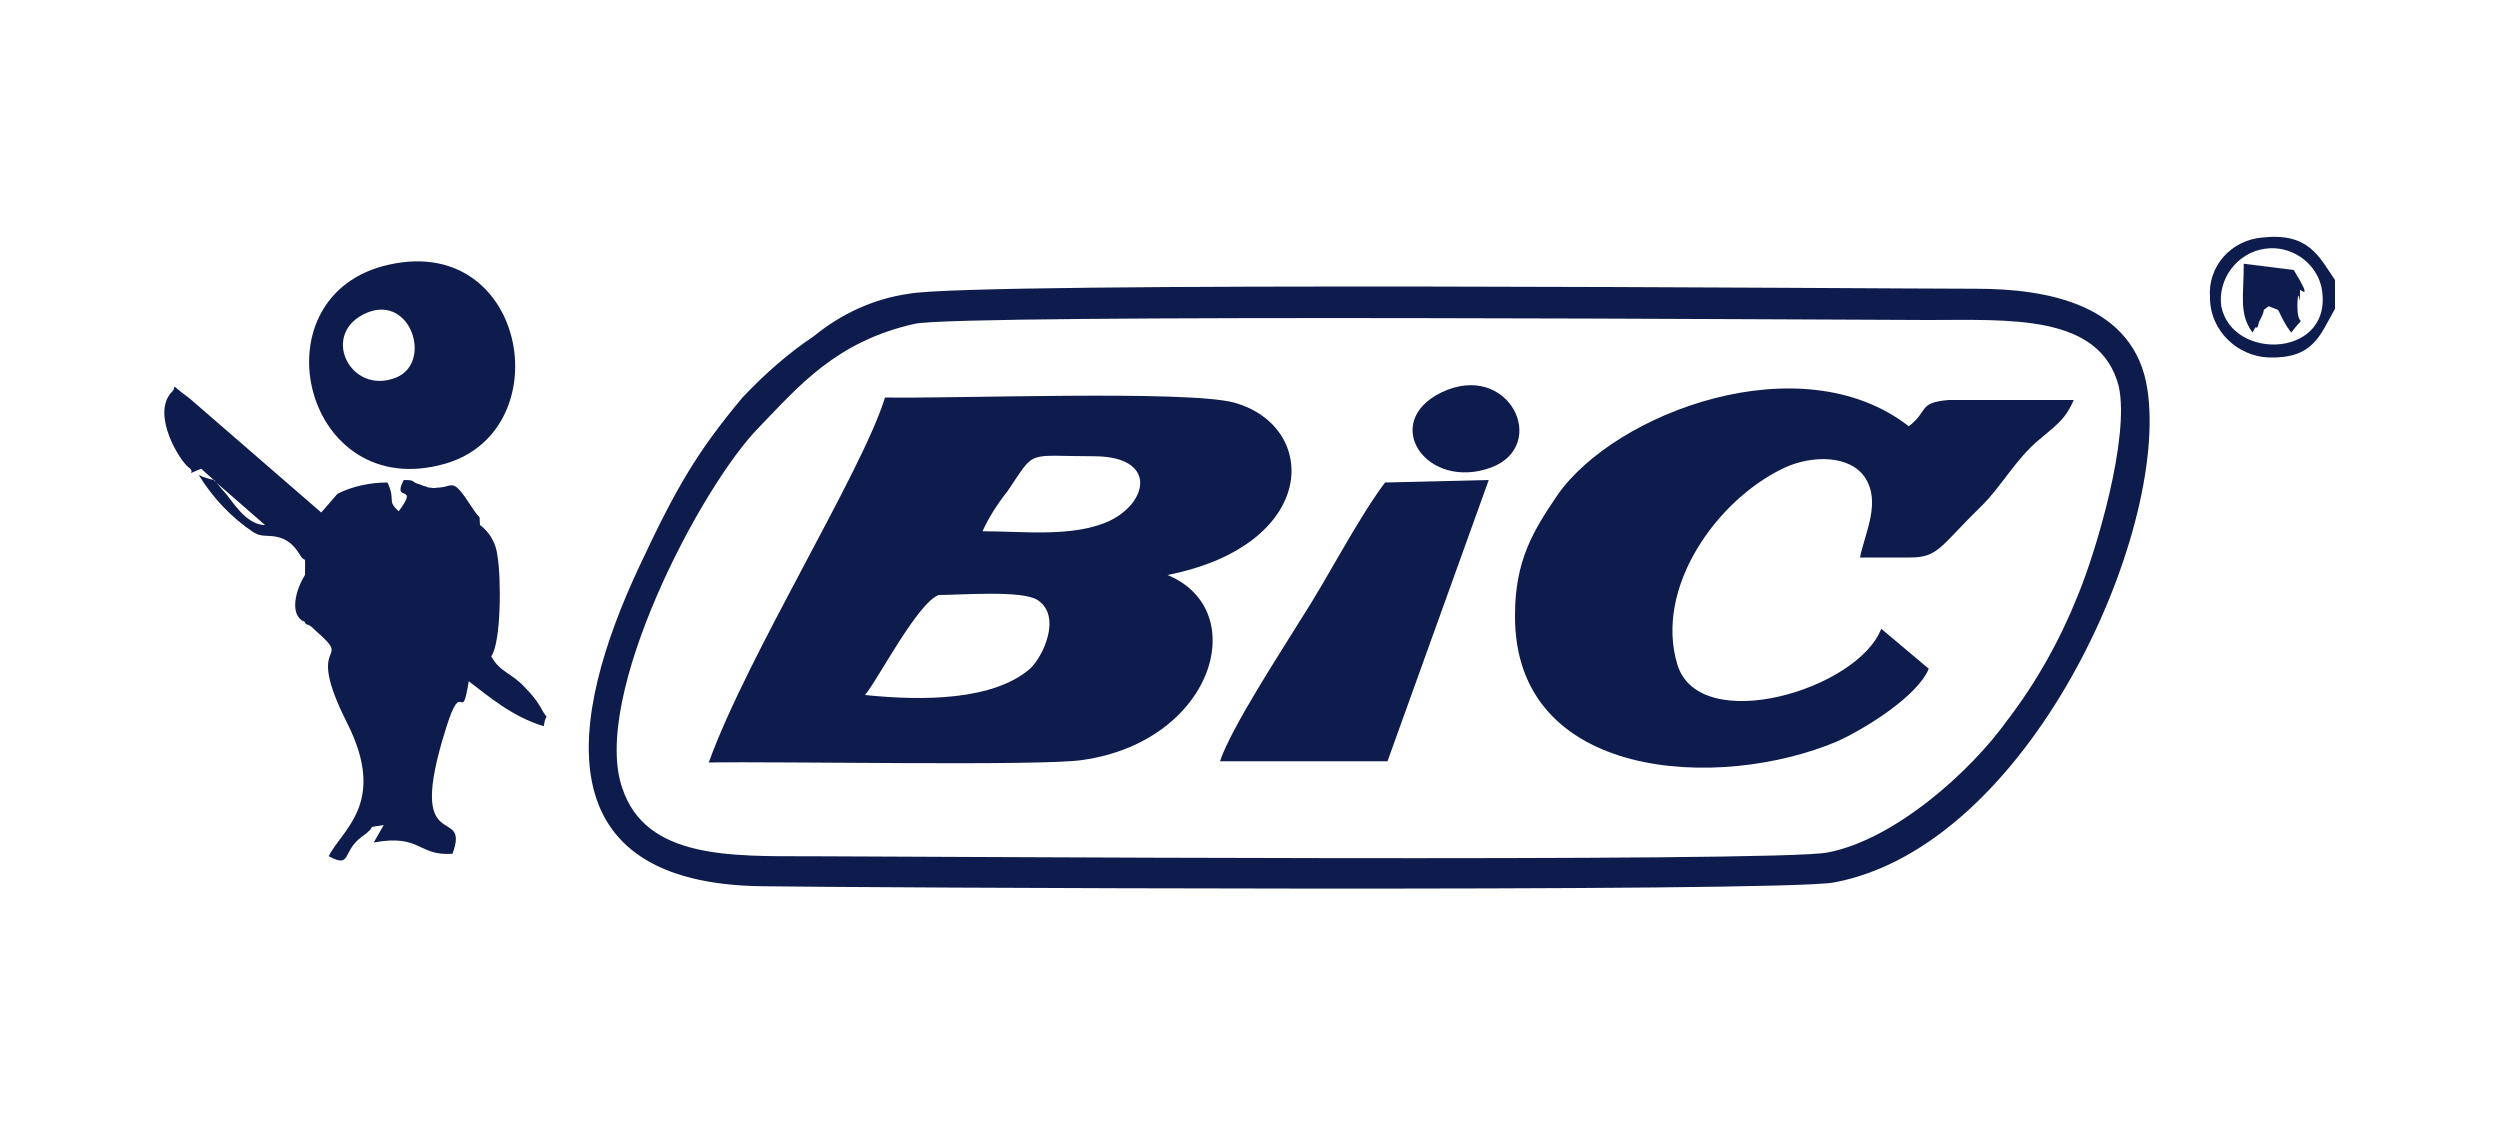 <?xml version="1.0" encoding="utf-8"?>
<!-- Generator: Adobe Illustrator 26.0.3, SVG Export Plug-In . SVG Version: 6.00 Build 0)  -->
<svg version="1.1" id="Слой_1" xmlns="http://www.w3.org/2000/svg" xmlns:xlink="http://www.w3.org/1999/xlink" x="0px" y="0px"
	 viewBox="0 0 200 90" style="enable-background:new 0 0 200 90;" xml:space="preserve">
<style type="text/css">
	.st0{fill-rule:evenodd;clip-rule:evenodd;fill:#0E1C4D;}
</style>
<path class="st0" d="M93.4,46c12.1-2.4,12.2-11.9,5.3-13.8c-3.8-1-22.4-0.3-27.9-0.4C69,37.7,59.8,52.4,56.7,61
	c5.6-0.1,26.7,0.3,29.9-0.2C97.1,59.3,100.2,48.8,93.4,46z M82.4,53.5c-2.9,2.5-8.4,2.6-13.2,2.1c0.9-1,4.2-7.4,5.9-8
	c1.7,0,6.7-0.4,7.9,0.4C85,49.3,83.4,52.6,82.4,53.5L82.4,53.5z M88.7,41.7c-2.9,1.3-6.8,0.8-10.1,0.8c0.5-1.1,1.2-2.2,2-3.2
	c2.3-3.4,1.4-2.8,6.9-2.8C92.6,36.5,91.9,40.2,88.7,41.7L88.7,41.7z"/>
<path class="st0" d="M158.1,23.1c-7.6,0-80.1-0.6-85.4,0.4c-2.8,0.4-5.4,1.6-7.6,3.4c-2.1,1.4-4,3.1-5.7,4.9
	c-3.6,4.3-5.3,7.2-8.2,13.4c-5.8,12.3-7.7,25.5,9.8,25.7c6,0.1,81.1,0.5,85.7-0.3c15.6-2.9,26.8-27.9,25.1-39.4
	C170.8,24.3,163.7,23.1,158.1,23.1z M166.2,47.7c-1.4,3.5-3.3,6.9-5.6,9.9c-3,4.2-9.1,9.6-14.4,10.6c-3.9,0.8-75.3,0.3-81.3,0.3
	c-6.5,0-13.2,0.2-15.1-5.4c-2.6-7.3,6.3-24.3,11-29c3.1-3.2,6.1-6.8,12.4-8.2c3.8-0.8,75.1-0.3,81-0.3c6.6,0,13.8-0.5,15.3,5.3
	C170.4,35,167.7,44.1,166.2,47.7z"/>
<path class="st0" d="M152.7,34.1c-8.6-6.7-23.5-1.1-28.1,5.5c-1.9,2.8-3.4,5.2-3.4,9.6c-0.1,13.3,16.4,14.1,25.8,10.1
	c2.2-1,6.4-3.6,7.3-5.8l-3.8-3.2c-1.9,4.9-14.5,8.6-16.3,2.9c-1.9-6.2,3.2-13.3,8.6-15.8c2.2-1,5.2-1,6.4,0.8c1.3,2,0,4.4-0.4,6.4h4
	c2.3,0,2.4-0.9,5.8-4.2c1.5-1.5,2.7-3.7,4.5-5.2c1.4-1.2,2.1-1.6,2.8-3.2h-10C153.4,32.2,154.3,32.9,152.7,34.1z"/>
<path class="st0" d="M104.1,49.5c-1.6,2.6-5.6,8.7-6.5,11.4h13.4l8.1-22.5l-8.3,0.2C108.5,41.7,106.3,46.1,104.1,49.5z"/>
<path class="st0" d="M115.3,31.4c-4.9,2.4-1.2,7.9,4,6C124,35.6,120.7,28.8,115.3,31.4z"/>
<path class="st0" d="M181,19c-2.5,0.2-4.4,2.3-4.2,4.8c0,0.1,0,0.1,0,0.2c0.1,2.5,2.2,4.5,4.7,4.6c3.6,0.1,4.1-1.8,5.3-3.9v-2.3
	C185.5,20.5,184.7,18.6,181,19z M177.7,24.5c-0.3-2.2,1.3-4.3,3.5-4.6c2-0.3,4,1,4.5,3C186.9,28.6,178.6,29,177.7,24.5L177.7,24.5z"
	/>
<path class="st0" d="M179.5,21.1c0,2.6-0.4,4,0.7,5.5c0.1-0.1,0.2-0.5,0.3-0.4s0.2-0.3,0.2-0.4c0.8-1.5,0-0.7,0.8-1.3
	c1.2,0.5,0.4-0.1,1.5,1.7c0.1,0.1,0.2,0.3,0.3,0.4c1.4-1.8,0.4,0.1,0.5-2.5c0.1-1.4,0.2,1.1,0.2-0.9c0-0.1,1.1,1-0.5-1.6L179.5,21.1
	z"/>
<path class="st0" d="M43.2,56.5c-0.3-0.5-0.7-1-1.2-1.5c-1.1-1.2-2-1.2-2.7-2.5c0.8-1.1,0.8-6.3,0.5-8c-0.1-1-0.6-1.9-1.4-2.5
	c-0.1-1.1,0.2-0.1-0.7-1.5c-1.5-2.3-1.4-1.6-2.5-1.5c-0.6,0-0.1,0.1-0.9,0c-0.1,0-0.2-0.1-0.3-0.1c-0.1,0-0.5-0.2-0.6-0.2
	c-0.5-0.2-0.2-0.3-1.1-0.3c-1,1.9,1.3,0.2-0.4,2.5c-1-0.9-0.2-0.8-0.9-2.3c-1.4,0-2.8,0.3-4,0.9L25.7,41l-10.5-9.1
	c-1.9-1.4-0.9-1-1.5-0.5c-1.6,1.8,0.7,5.5,1.4,6s-0.6,0.7,1,0.1l1,0.9c0.1,0,0.1,0.1,0.2,0.2l3.9,3.4c-1.6,0-2.7-2.1-3.3-2.7
	c-0.2-0.2-0.4-0.5-0.6-0.7l-0.2-0.2c-0.4-0.1-0.8-0.2-1.2-0.4c1.1,1.8,2.6,3.4,4.4,4.6c0.2,0.1,0.4,0.2,0.5,0.2
	c0.6,0.2,2.1-0.3,3.2,1.6c0.5,0.8,0.4-0.3,0.4,1.6c-0.7,1.1-1.2,2.9-0.3,3.6c0.1,0.1,0.3,0.1,0.3,0.2s0.2,0.2,0.3,0.2
	c0.2,0.1,0.4,0.3,0.6,0.5c3.1,2.7-1.1,0.3,2.5,7.4c3.2,6.4-0.5,8.5-1.5,10.6c1.9,1,1-0.4,2.7-1.6c1.4-1,0-0.6,1.7-0.9l-0.8,1.4
	c3.8-0.7,3.5,1.1,6.3,0.9c1.5-4.1-3.9,0.6-0.5-10.1c1.3-4.2,1.2,0,1.8-3.7c1.6,1.2,3.4,2.8,6,3.6C43.7,56.7,44,58,43.2,56.5z"/>
<path class="st0" d="M35.6,37.1c9.4-2.7,6.5-18.9-5-15.8C20.4,24.1,24.4,40.3,35.6,37.1z M29.4,25c3.5-1.4,5.2,4,2.3,5.2
	C28,31.7,25.5,26.6,29.4,25z"/>
</svg>
